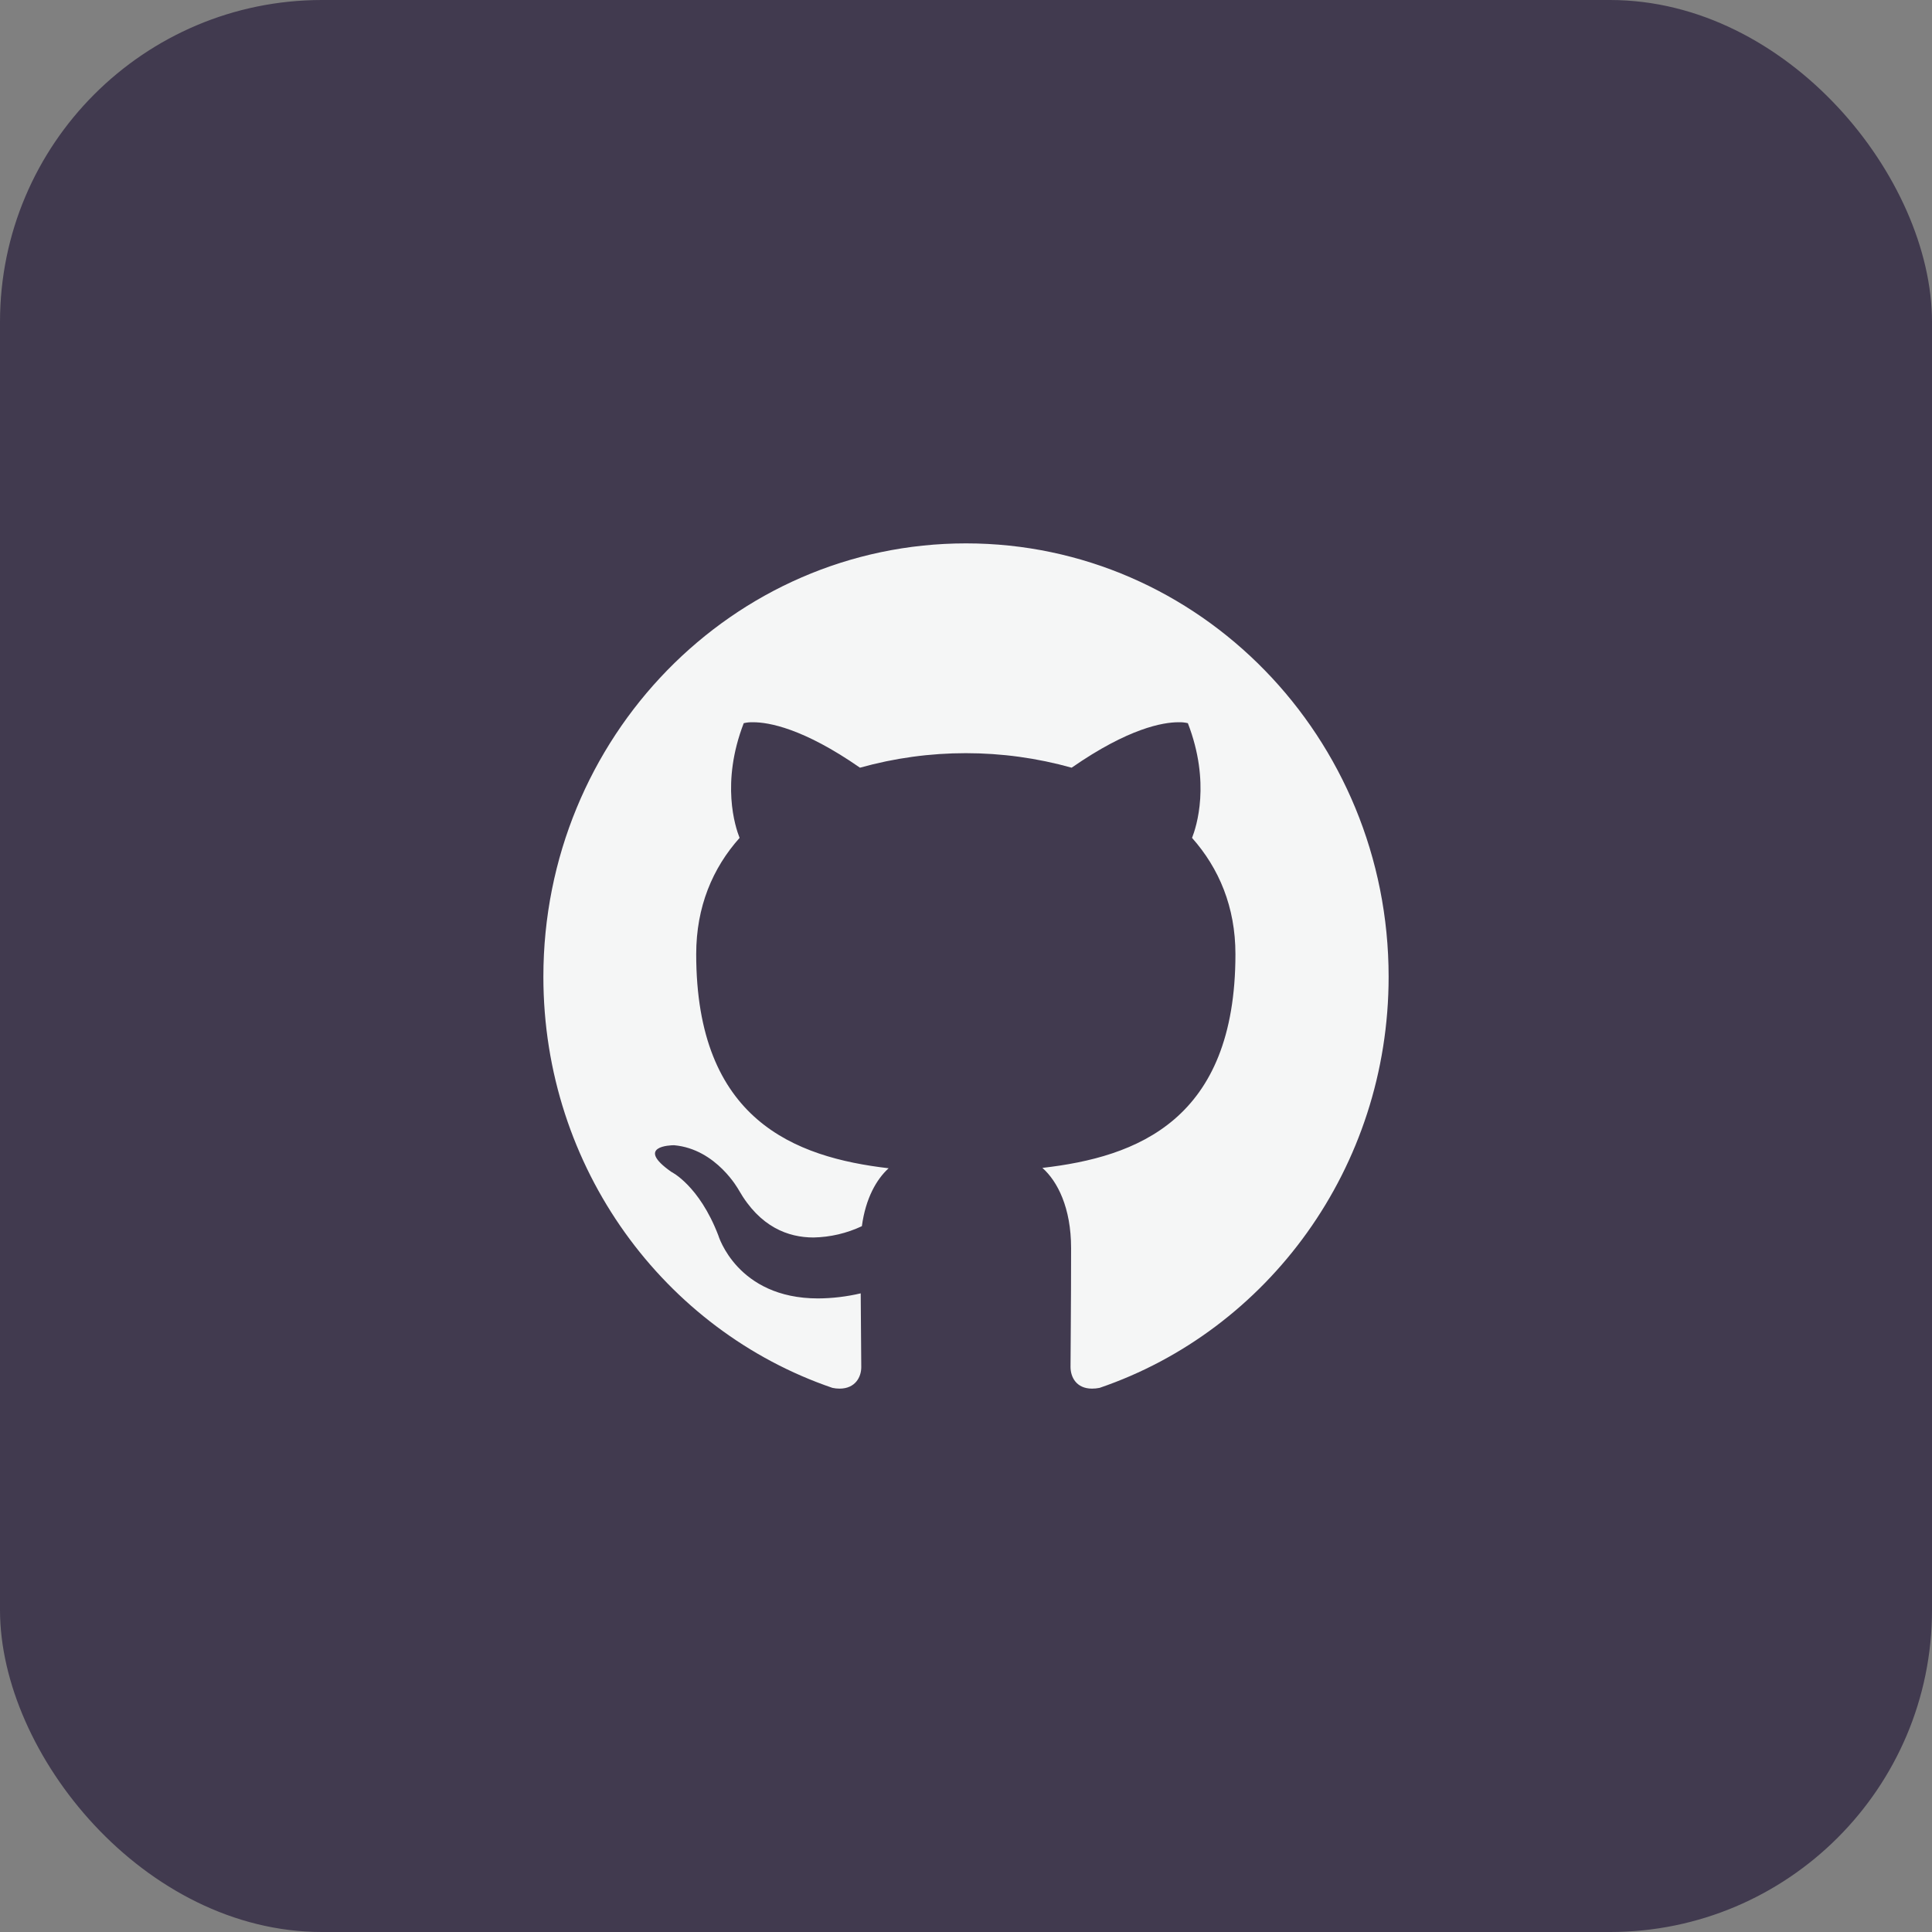 <svg width="48" height="48" viewBox="0 0 48 48" fill="none" xmlns="http://www.w3.org/2000/svg">
<rect x="0" y="0" width="48" height="48" fill="#808080" stroke="none"/>
<rect width="48" height="48" rx="8" fill="#413A4F"/>
<path d="M24 13.5C18.202 13.5 13.5 18.323 13.5 24.267C13.5 29.025 16.509 33.056 20.681 34.481C20.74 34.494 20.799 34.5 20.859 34.5C21.248 34.5 21.398 34.214 21.398 33.966C21.398 33.708 21.389 33.033 21.384 32.133C21.037 32.214 20.682 32.257 20.325 32.259C18.305 32.259 17.845 30.689 17.845 30.689C17.367 29.447 16.678 29.114 16.678 29.114C15.764 28.472 16.673 28.453 16.744 28.453H16.748C17.803 28.547 18.356 29.569 18.356 29.569C18.881 30.488 19.584 30.745 20.212 30.745C20.628 30.737 21.037 30.641 21.413 30.464C21.506 29.77 21.778 29.297 22.078 29.025C19.748 28.753 17.297 27.83 17.297 23.705C17.297 22.528 17.705 21.567 18.375 20.817C18.267 20.545 17.906 19.448 18.478 17.967C18.555 17.949 18.634 17.941 18.712 17.944C19.092 17.944 19.95 18.089 21.366 19.073C23.086 18.592 24.905 18.592 26.625 19.073C28.041 18.089 28.898 17.944 29.278 17.944C29.357 17.941 29.436 17.949 29.512 17.967C30.084 19.448 29.723 20.545 29.616 20.817C30.286 21.572 30.694 22.533 30.694 23.705C30.694 27.839 28.238 28.748 25.898 29.016C26.273 29.348 26.611 30.005 26.611 31.008C26.611 32.447 26.597 33.609 26.597 33.961C26.597 34.214 26.742 34.5 27.131 34.5C27.194 34.5 27.257 34.494 27.319 34.481C31.495 33.056 34.5 29.02 34.5 24.267C34.5 18.323 29.798 13.5 24 13.5Z" fill="#F5F6F6"/>
</svg>
